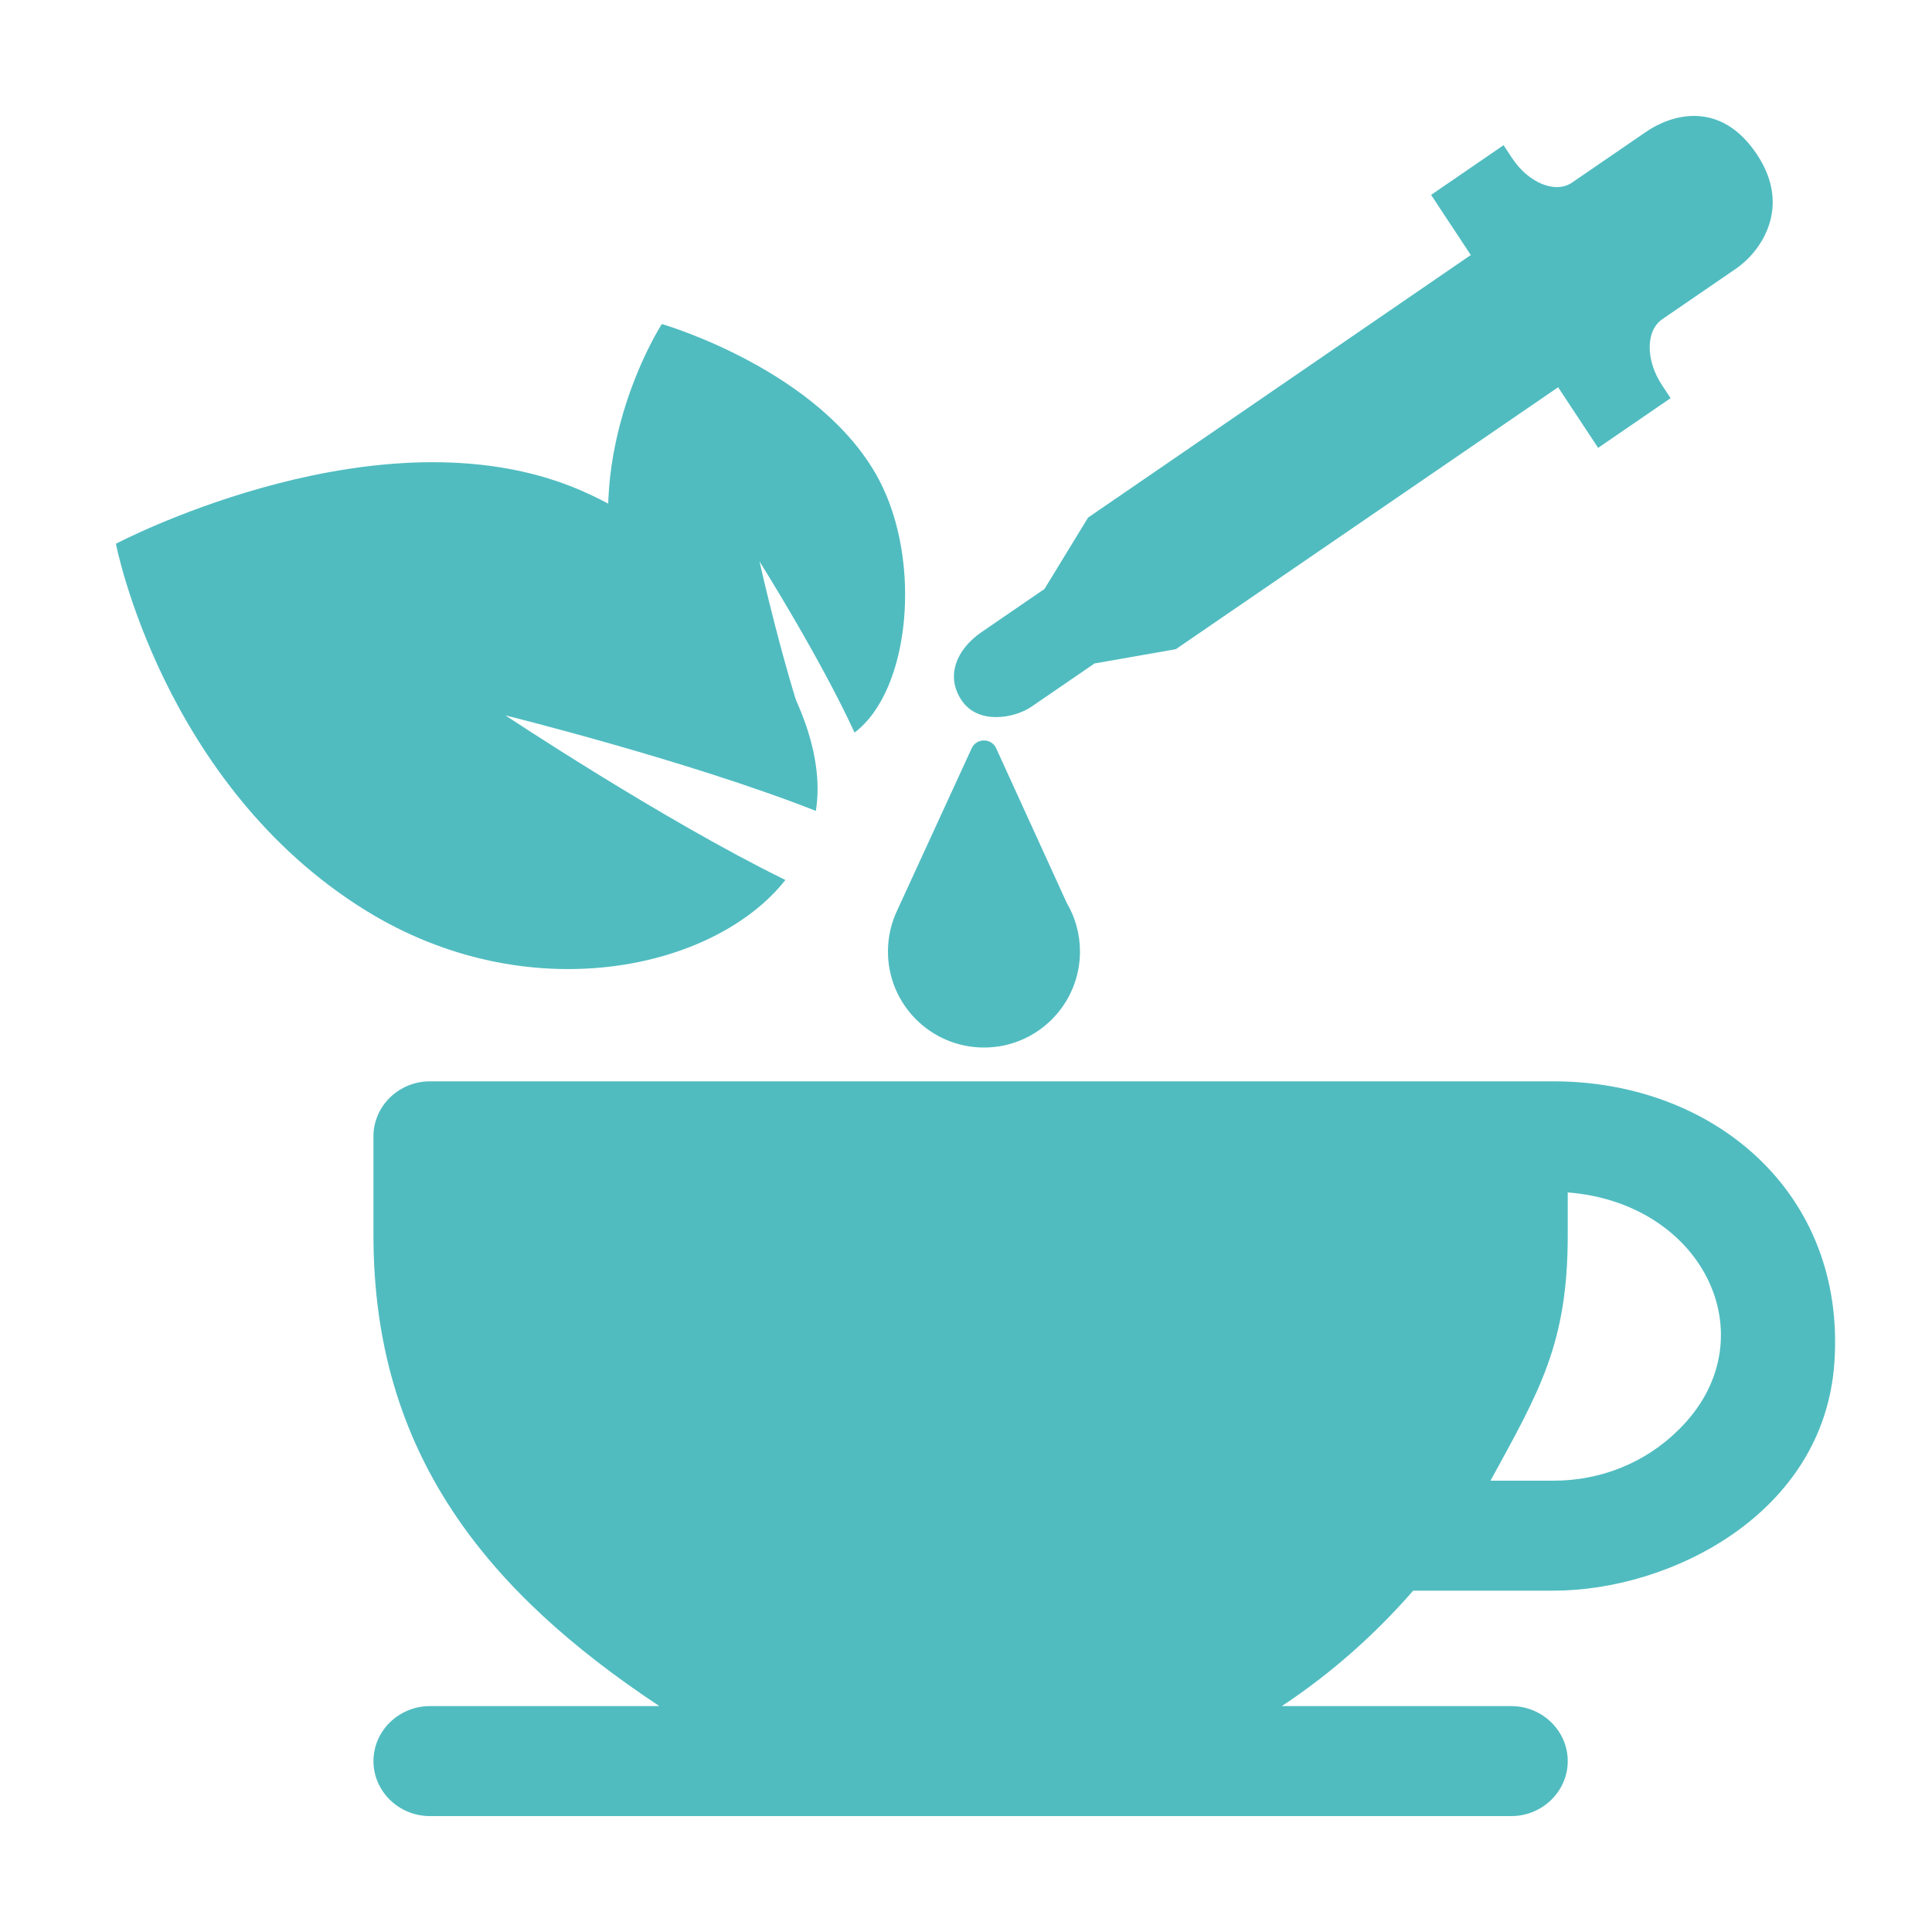 <svg width="100" height="100" viewBox="0 0 100 100" fill="none" xmlns="http://www.w3.org/2000/svg">
<path d="M19.33 91.154C19.33 92.72 20.644 94 22.249 94H78.227C79.832 94 81.146 92.72 81.146 91.154C81.146 89.589 79.832 88.308 78.227 88.308H66.345C68.885 86.629 71.162 84.609 73.147 82.332H80.416C86.459 82.332 94.41 78.357 94.948 70.528C95.553 61.719 88.677 55.97 80.416 55.97H22.249C20.644 55.97 19.33 57.25 19.33 58.816V63.938C19.33 75.237 25.198 82.389 34.13 88.308H22.249C20.644 88.308 19.33 89.589 19.33 91.154ZM81.146 63.938V61.719C88.299 62.282 91.59 69.418 86.867 74.022C85.174 75.701 82.868 76.64 80.416 76.64H77.147C79.686 72.001 81.146 69.545 81.146 63.938Z" fill="#50BCC0"></path>
<path d="M42.051 38.814C40.589 34.81 39.311 29.057 39.311 29.057C39.311 29.057 42.452 34.043 44.231 37.917C47.112 35.754 47.732 29.076 45.506 24.85C42.499 19.144 34.256 16.772 34.256 16.772C34.256 16.772 30.092 23.202 31.949 30.429C33.426 36.172 38.482 39.305 42.051 38.814Z" fill="#50BCC0"></path>
<path d="M51.563 38.734C51.315 38.19 50.543 38.19 50.293 38.733L46.457 47.081H46.458C46.139 47.737 45.96 48.473 45.96 49.251C45.96 51.995 48.185 54.22 50.93 54.22C53.674 54.22 55.899 51.995 55.899 49.251C55.899 48.33 55.648 47.468 55.212 46.729L51.563 38.734Z" fill="#50BCC0"></path>
<path d="M40.652 45.548C34.301 42.44 26.162 37.028 26.162 37.028C26.162 37.028 35.649 39.382 42.228 41.971C43.188 36.072 36.256 27.373 28.737 24.878C18.583 21.509 5.999 28.145 5.999 28.145C5.999 28.145 8.408 40.62 18.934 47.128C27.3 52.301 36.948 50.237 40.652 45.548Z" fill="#50BCC0"></path>
<path d="M80.667 19.701L76.607 13.364L76.118 13.207L56.319 26.79L54.063 30.484L50.8 32.721C49.529 33.592 48.918 34.976 49.772 36.248C50.628 37.524 52.51 37.18 53.39 36.577L56.653 34.34L60.86 33.602L80.667 20.031V19.701Z" fill="#50BCC0"></path>
<path d="M86.021 19.929C85.172 18.643 85.175 17.115 86.042 16.52L89.855 13.906C91.162 13.009 92.742 10.723 90.954 8.016C89.052 5.135 86.495 5.927 85.185 6.834L81.372 9.448C80.505 10.043 79.114 9.469 78.265 8.183L77.824 7.516L74.073 10.088L82.719 23.181L86.47 20.609L86.021 19.929Z" fill="#50BCC0"></path>
</svg>
